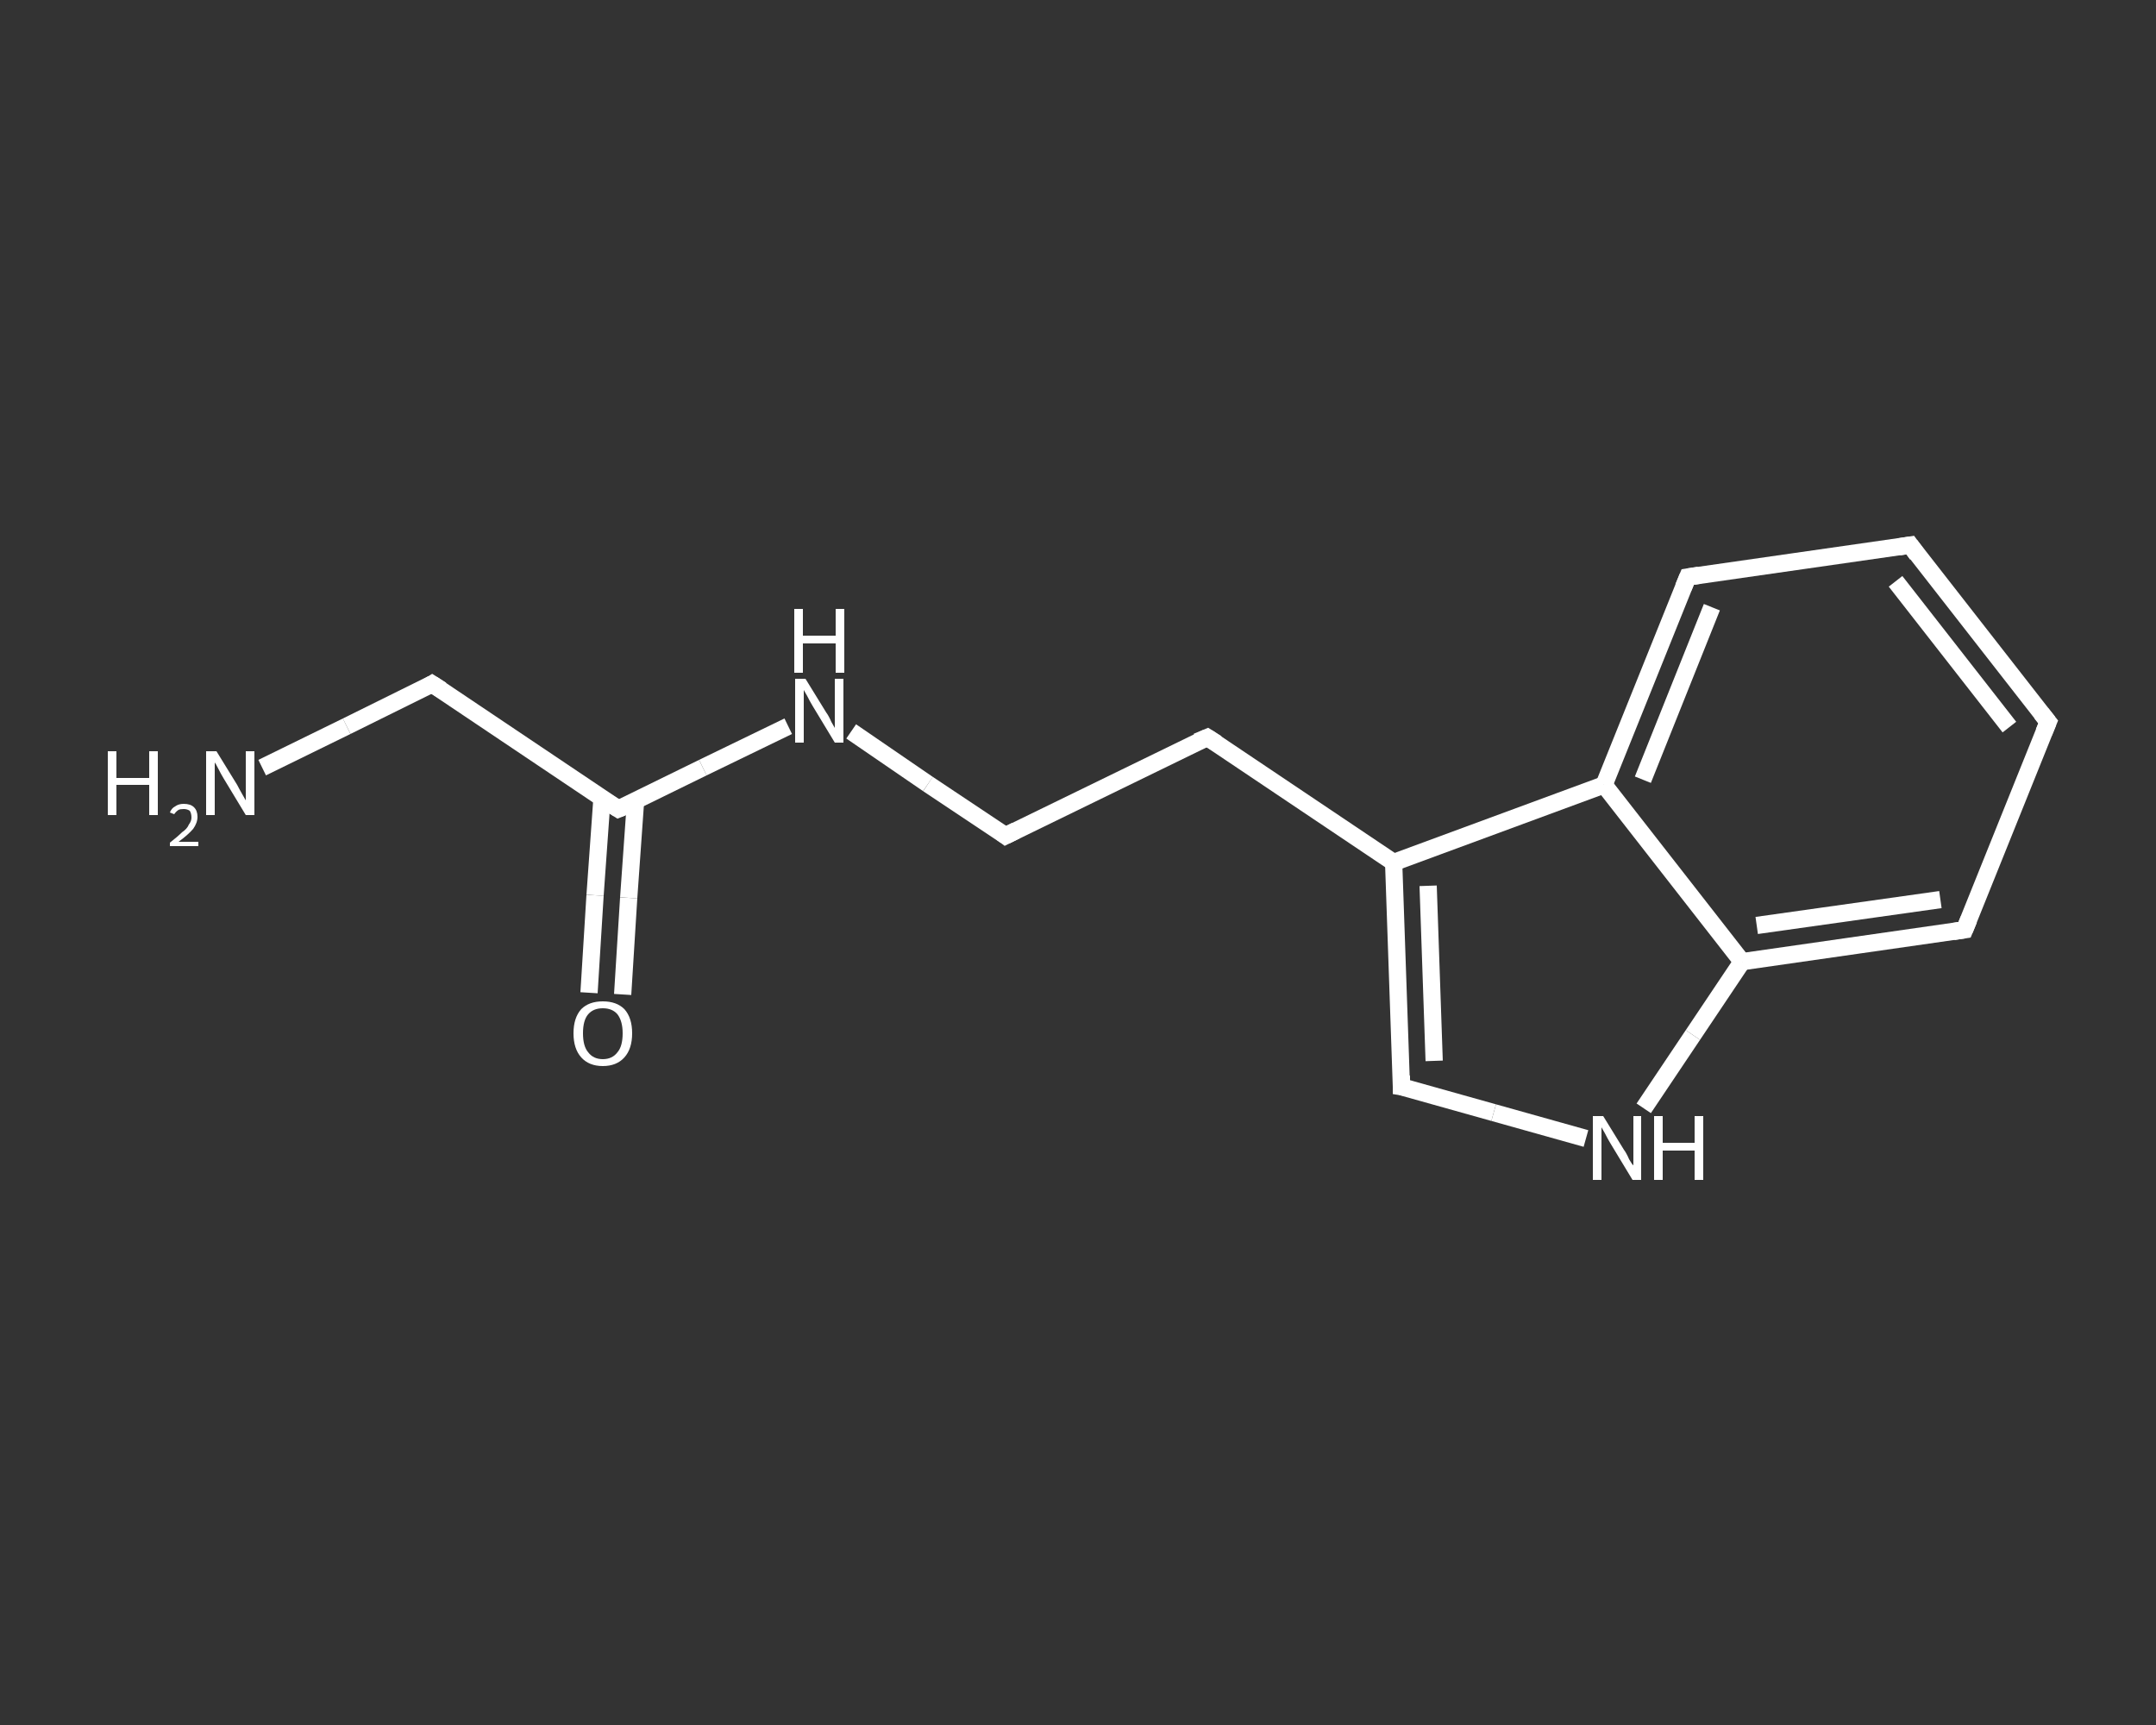 <?xml version='1.0' encoding='iso-8859-1'?>
<svg version='1.1' baseProfile='full'
              xmlns='http://www.w3.org/2000/svg'
                      xmlns:rdkit='http://www.rdkit.org/xml'
                      xmlns:xlink='http://www.w3.org/1999/xlink'
                  xml:space='preserve'
width='250px' height='200px' viewBox='0 0 250 200'>
<rect x="0" y="0" width="250" height="200" fill="#333333" stroke="none"/>
<!-- END OF HEADER -->
<rect style='opacity:1.0;fill:transparent;stroke:none' width='250.0' height='200.0' x='0.0' y='0.0'> </rect>
<path class='bond-0 atom-0 atom-1' d='M 30.4,89.0 L 40.2,84.2' style='fill:none;fill-rule:evenodd;stroke:#FFFFFF;stroke-width:2.0px;stroke-linecap:butt;stroke-linejoin:miter;stroke-opacity:1' />
<path class='bond-0 atom-0 atom-1' d='M 40.2,84.2 L 50.1,79.3' style='fill:none;fill-rule:evenodd;stroke:#FFFFFF;stroke-width:2.0px;stroke-linecap:butt;stroke-linejoin:miter;stroke-opacity:1' />
<path class='bond-1 atom-1 atom-2' d='M 50.1,79.3 L 71.7,93.8' style='fill:none;fill-rule:evenodd;stroke:#FFFFFF;stroke-width:2.0px;stroke-linecap:butt;stroke-linejoin:miter;stroke-opacity:1' />
<path class='bond-2 atom-2 atom-3' d='M 69.8,92.6 L 69.0,103.8' style='fill:none;fill-rule:evenodd;stroke:#FFFFFF;stroke-width:2.0px;stroke-linecap:butt;stroke-linejoin:miter;stroke-opacity:1' />
<path class='bond-2 atom-2 atom-3' d='M 69.0,103.8 L 68.3,115.1' style='fill:none;fill-rule:evenodd;stroke:#FFFFFF;stroke-width:2.0px;stroke-linecap:butt;stroke-linejoin:miter;stroke-opacity:1' />
<path class='bond-2 atom-2 atom-3' d='M 73.7,92.8 L 72.9,104.1' style='fill:none;fill-rule:evenodd;stroke:#FFFFFF;stroke-width:2.0px;stroke-linecap:butt;stroke-linejoin:miter;stroke-opacity:1' />
<path class='bond-2 atom-2 atom-3' d='M 72.9,104.1 L 72.2,115.3' style='fill:none;fill-rule:evenodd;stroke:#FFFFFF;stroke-width:2.0px;stroke-linecap:butt;stroke-linejoin:miter;stroke-opacity:1' />
<path class='bond-3 atom-2 atom-4' d='M 71.7,93.8 L 81.5,89.0' style='fill:none;fill-rule:evenodd;stroke:#FFFFFF;stroke-width:2.0px;stroke-linecap:butt;stroke-linejoin:miter;stroke-opacity:1' />
<path class='bond-3 atom-2 atom-4' d='M 81.5,89.0 L 91.4,84.2' style='fill:none;fill-rule:evenodd;stroke:#FFFFFF;stroke-width:2.0px;stroke-linecap:butt;stroke-linejoin:miter;stroke-opacity:1' />
<path class='bond-4 atom-4 atom-5' d='M 98.7,84.8 L 107.6,90.9' style='fill:none;fill-rule:evenodd;stroke:#FFFFFF;stroke-width:2.0px;stroke-linecap:butt;stroke-linejoin:miter;stroke-opacity:1' />
<path class='bond-4 atom-4 atom-5' d='M 107.6,90.9 L 116.6,96.9' style='fill:none;fill-rule:evenodd;stroke:#FFFFFF;stroke-width:2.0px;stroke-linecap:butt;stroke-linejoin:miter;stroke-opacity:1' />
<path class='bond-5 atom-5 atom-6' d='M 116.6,96.9 L 140.0,85.5' style='fill:none;fill-rule:evenodd;stroke:#FFFFFF;stroke-width:2.0px;stroke-linecap:butt;stroke-linejoin:miter;stroke-opacity:1' />
<path class='bond-6 atom-6 atom-7' d='M 140.0,85.5 L 161.6,100.0' style='fill:none;fill-rule:evenodd;stroke:#FFFFFF;stroke-width:2.0px;stroke-linecap:butt;stroke-linejoin:miter;stroke-opacity:1' />
<path class='bond-7 atom-7 atom-8' d='M 161.6,100.0 L 162.5,126.0' style='fill:none;fill-rule:evenodd;stroke:#FFFFFF;stroke-width:2.0px;stroke-linecap:butt;stroke-linejoin:miter;stroke-opacity:1' />
<path class='bond-7 atom-7 atom-8' d='M 165.6,102.7 L 166.3,123.0' style='fill:none;fill-rule:evenodd;stroke:#FFFFFF;stroke-width:2.0px;stroke-linecap:butt;stroke-linejoin:miter;stroke-opacity:1' />
<path class='bond-8 atom-8 atom-9' d='M 162.5,126.0 L 173.2,129.0' style='fill:none;fill-rule:evenodd;stroke:#FFFFFF;stroke-width:2.0px;stroke-linecap:butt;stroke-linejoin:miter;stroke-opacity:1' />
<path class='bond-8 atom-8 atom-9' d='M 173.2,129.0 L 183.9,132.0' style='fill:none;fill-rule:evenodd;stroke:#FFFFFF;stroke-width:2.0px;stroke-linecap:butt;stroke-linejoin:miter;stroke-opacity:1' />
<path class='bond-9 atom-9 atom-10' d='M 190.6,128.5 L 196.3,120.0' style='fill:none;fill-rule:evenodd;stroke:#FFFFFF;stroke-width:2.0px;stroke-linecap:butt;stroke-linejoin:miter;stroke-opacity:1' />
<path class='bond-9 atom-9 atom-10' d='M 196.3,120.0 L 202.0,111.5' style='fill:none;fill-rule:evenodd;stroke:#FFFFFF;stroke-width:2.0px;stroke-linecap:butt;stroke-linejoin:miter;stroke-opacity:1' />
<path class='bond-10 atom-10 atom-11' d='M 202.0,111.5 L 227.8,107.8' style='fill:none;fill-rule:evenodd;stroke:#FFFFFF;stroke-width:2.0px;stroke-linecap:butt;stroke-linejoin:miter;stroke-opacity:1' />
<path class='bond-10 atom-10 atom-11' d='M 203.7,107.3 L 225.0,104.3' style='fill:none;fill-rule:evenodd;stroke:#FFFFFF;stroke-width:2.0px;stroke-linecap:butt;stroke-linejoin:miter;stroke-opacity:1' />
<path class='bond-11 atom-11 atom-12' d='M 227.8,107.8 L 237.5,83.7' style='fill:none;fill-rule:evenodd;stroke:#FFFFFF;stroke-width:2.0px;stroke-linecap:butt;stroke-linejoin:miter;stroke-opacity:1' />
<path class='bond-12 atom-12 atom-13' d='M 237.5,83.7 L 221.5,63.2' style='fill:none;fill-rule:evenodd;stroke:#FFFFFF;stroke-width:2.0px;stroke-linecap:butt;stroke-linejoin:miter;stroke-opacity:1' />
<path class='bond-12 atom-12 atom-13' d='M 233.0,84.3 L 219.8,67.4' style='fill:none;fill-rule:evenodd;stroke:#FFFFFF;stroke-width:2.0px;stroke-linecap:butt;stroke-linejoin:miter;stroke-opacity:1' />
<path class='bond-13 atom-13 atom-14' d='M 221.5,63.2 L 195.7,66.9' style='fill:none;fill-rule:evenodd;stroke:#FFFFFF;stroke-width:2.0px;stroke-linecap:butt;stroke-linejoin:miter;stroke-opacity:1' />
<path class='bond-14 atom-14 atom-15' d='M 195.7,66.9 L 186.0,91.0' style='fill:none;fill-rule:evenodd;stroke:#FFFFFF;stroke-width:2.0px;stroke-linecap:butt;stroke-linejoin:miter;stroke-opacity:1' />
<path class='bond-14 atom-14 atom-15' d='M 198.5,70.4 L 190.5,90.4' style='fill:none;fill-rule:evenodd;stroke:#FFFFFF;stroke-width:2.0px;stroke-linecap:butt;stroke-linejoin:miter;stroke-opacity:1' />
<path class='bond-15 atom-15 atom-7' d='M 186.0,91.0 L 161.6,100.0' style='fill:none;fill-rule:evenodd;stroke:#FFFFFF;stroke-width:2.0px;stroke-linecap:butt;stroke-linejoin:miter;stroke-opacity:1' />
<path class='bond-16 atom-15 atom-10' d='M 186.0,91.0 L 202.0,111.5' style='fill:none;fill-rule:evenodd;stroke:#FFFFFF;stroke-width:2.0px;stroke-linecap:butt;stroke-linejoin:miter;stroke-opacity:1' />
<path d='M 49.6,79.6 L 50.1,79.3 L 51.2,80.0' style='fill:none;stroke:#FFFFFF;stroke-width:2.0px;stroke-linecap:butt;stroke-linejoin:miter;stroke-opacity:1;' />
<path d='M 70.6,93.1 L 71.7,93.8 L 72.2,93.6' style='fill:none;stroke:#FFFFFF;stroke-width:2.0px;stroke-linecap:butt;stroke-linejoin:miter;stroke-opacity:1;' />
<path d='M 116.2,96.6 L 116.6,96.9 L 117.8,96.3' style='fill:none;stroke:#FFFFFF;stroke-width:2.0px;stroke-linecap:butt;stroke-linejoin:miter;stroke-opacity:1;' />
<path d='M 138.8,86.0 L 140.0,85.5 L 141.1,86.2' style='fill:none;stroke:#FFFFFF;stroke-width:2.0px;stroke-linecap:butt;stroke-linejoin:miter;stroke-opacity:1;' />
<path d='M 162.5,124.7 L 162.5,126.0 L 163.1,126.1' style='fill:none;stroke:#FFFFFF;stroke-width:2.0px;stroke-linecap:butt;stroke-linejoin:miter;stroke-opacity:1;' />
<path d='M 226.5,108.0 L 227.8,107.8 L 228.3,106.6' style='fill:none;stroke:#FFFFFF;stroke-width:2.0px;stroke-linecap:butt;stroke-linejoin:miter;stroke-opacity:1;' />
<path d='M 237.0,84.9 L 237.5,83.7 L 236.7,82.7' style='fill:none;stroke:#FFFFFF;stroke-width:2.0px;stroke-linecap:butt;stroke-linejoin:miter;stroke-opacity:1;' />
<path d='M 222.3,64.3 L 221.5,63.2 L 220.2,63.4' style='fill:none;stroke:#FFFFFF;stroke-width:2.0px;stroke-linecap:butt;stroke-linejoin:miter;stroke-opacity:1;' />
<path d='M 197.0,66.7 L 195.7,66.9 L 195.2,68.1' style='fill:none;stroke:#FFFFFF;stroke-width:2.0px;stroke-linecap:butt;stroke-linejoin:miter;stroke-opacity:1;' />
<path class='atom-0' d='M 12.5 87.1
L 13.5 87.1
L 13.5 90.2
L 17.3 90.2
L 17.3 87.1
L 18.3 87.1
L 18.3 94.5
L 17.3 94.5
L 17.3 91.0
L 13.5 91.0
L 13.5 94.5
L 12.5 94.5
L 12.5 87.1
' fill='#FFFFFF'/>
<path class='atom-0' d='M 19.7 94.2
Q 19.9 93.7, 20.3 93.5
Q 20.7 93.2, 21.3 93.2
Q 22.1 93.2, 22.5 93.6
Q 22.9 94.0, 22.9 94.7
Q 22.9 95.4, 22.4 96.1
Q 21.8 96.8, 20.7 97.6
L 23.0 97.6
L 23.0 98.1
L 19.7 98.1
L 19.7 97.7
Q 20.6 97.0, 21.1 96.5
Q 21.7 96.1, 21.9 95.6
Q 22.2 95.2, 22.2 94.8
Q 22.2 94.3, 22.0 94.0
Q 21.7 93.8, 21.3 93.8
Q 20.9 93.8, 20.7 93.9
Q 20.4 94.1, 20.2 94.4
L 19.7 94.2
' fill='#FFFFFF'/>
<path class='atom-0' d='M 25.1 87.1
L 27.5 91.0
Q 27.7 91.4, 28.1 92.1
Q 28.5 92.8, 28.5 92.8
L 28.5 87.1
L 29.5 87.1
L 29.5 94.5
L 28.5 94.5
L 25.9 90.2
Q 25.6 89.7, 25.3 89.1
Q 25.0 88.5, 24.9 88.4
L 24.9 94.5
L 23.9 94.5
L 23.9 87.1
L 25.1 87.1
' fill='#FFFFFF'/>
<path class='atom-3' d='M 66.5 119.8
Q 66.5 118.0, 67.4 117.0
Q 68.3 116.1, 69.9 116.1
Q 71.5 116.1, 72.4 117.0
Q 73.3 118.0, 73.3 119.8
Q 73.3 121.6, 72.4 122.6
Q 71.5 123.6, 69.9 123.6
Q 68.3 123.6, 67.4 122.6
Q 66.5 121.6, 66.5 119.8
M 69.9 122.8
Q 71.0 122.8, 71.6 122.0
Q 72.2 121.3, 72.2 119.8
Q 72.2 118.4, 71.6 117.6
Q 71.0 116.9, 69.9 116.9
Q 68.8 116.9, 68.2 117.6
Q 67.6 118.3, 67.6 119.8
Q 67.6 121.3, 68.2 122.0
Q 68.8 122.8, 69.9 122.8
' fill='#FFFFFF'/>
<path class='atom-4' d='M 93.4 78.7
L 95.8 82.6
Q 96.1 83.0, 96.4 83.7
Q 96.8 84.4, 96.8 84.4
L 96.8 78.7
L 97.8 78.7
L 97.8 86.1
L 96.8 86.1
L 94.2 81.8
Q 93.9 81.3, 93.6 80.7
Q 93.3 80.2, 93.2 80.0
L 93.2 86.1
L 92.2 86.1
L 92.2 78.7
L 93.4 78.7
' fill='#FFFFFF'/>
<path class='atom-4' d='M 92.1 70.6
L 93.1 70.6
L 93.1 73.7
L 96.9 73.7
L 96.9 70.6
L 97.9 70.6
L 97.9 78.0
L 96.9 78.0
L 96.9 74.6
L 93.1 74.6
L 93.1 78.0
L 92.1 78.0
L 92.1 70.6
' fill='#FFFFFF'/>
<path class='atom-9' d='M 185.9 129.4
L 188.3 133.3
Q 188.6 133.7, 188.9 134.4
Q 189.3 135.1, 189.4 135.1
L 189.4 129.4
L 190.3 129.4
L 190.3 136.8
L 189.3 136.8
L 186.7 132.5
Q 186.4 132.0, 186.1 131.4
Q 185.8 130.9, 185.7 130.7
L 185.7 136.8
L 184.7 136.8
L 184.7 129.4
L 185.9 129.4
' fill='#FFFFFF'/>
<path class='atom-9' d='M 191.8 129.4
L 192.8 129.4
L 192.8 132.5
L 196.5 132.5
L 196.5 129.4
L 197.5 129.4
L 197.5 136.8
L 196.5 136.8
L 196.5 133.4
L 192.8 133.4
L 192.8 136.8
L 191.8 136.8
L 191.8 129.4
' fill='#FFFFFF'/>
</svg>
